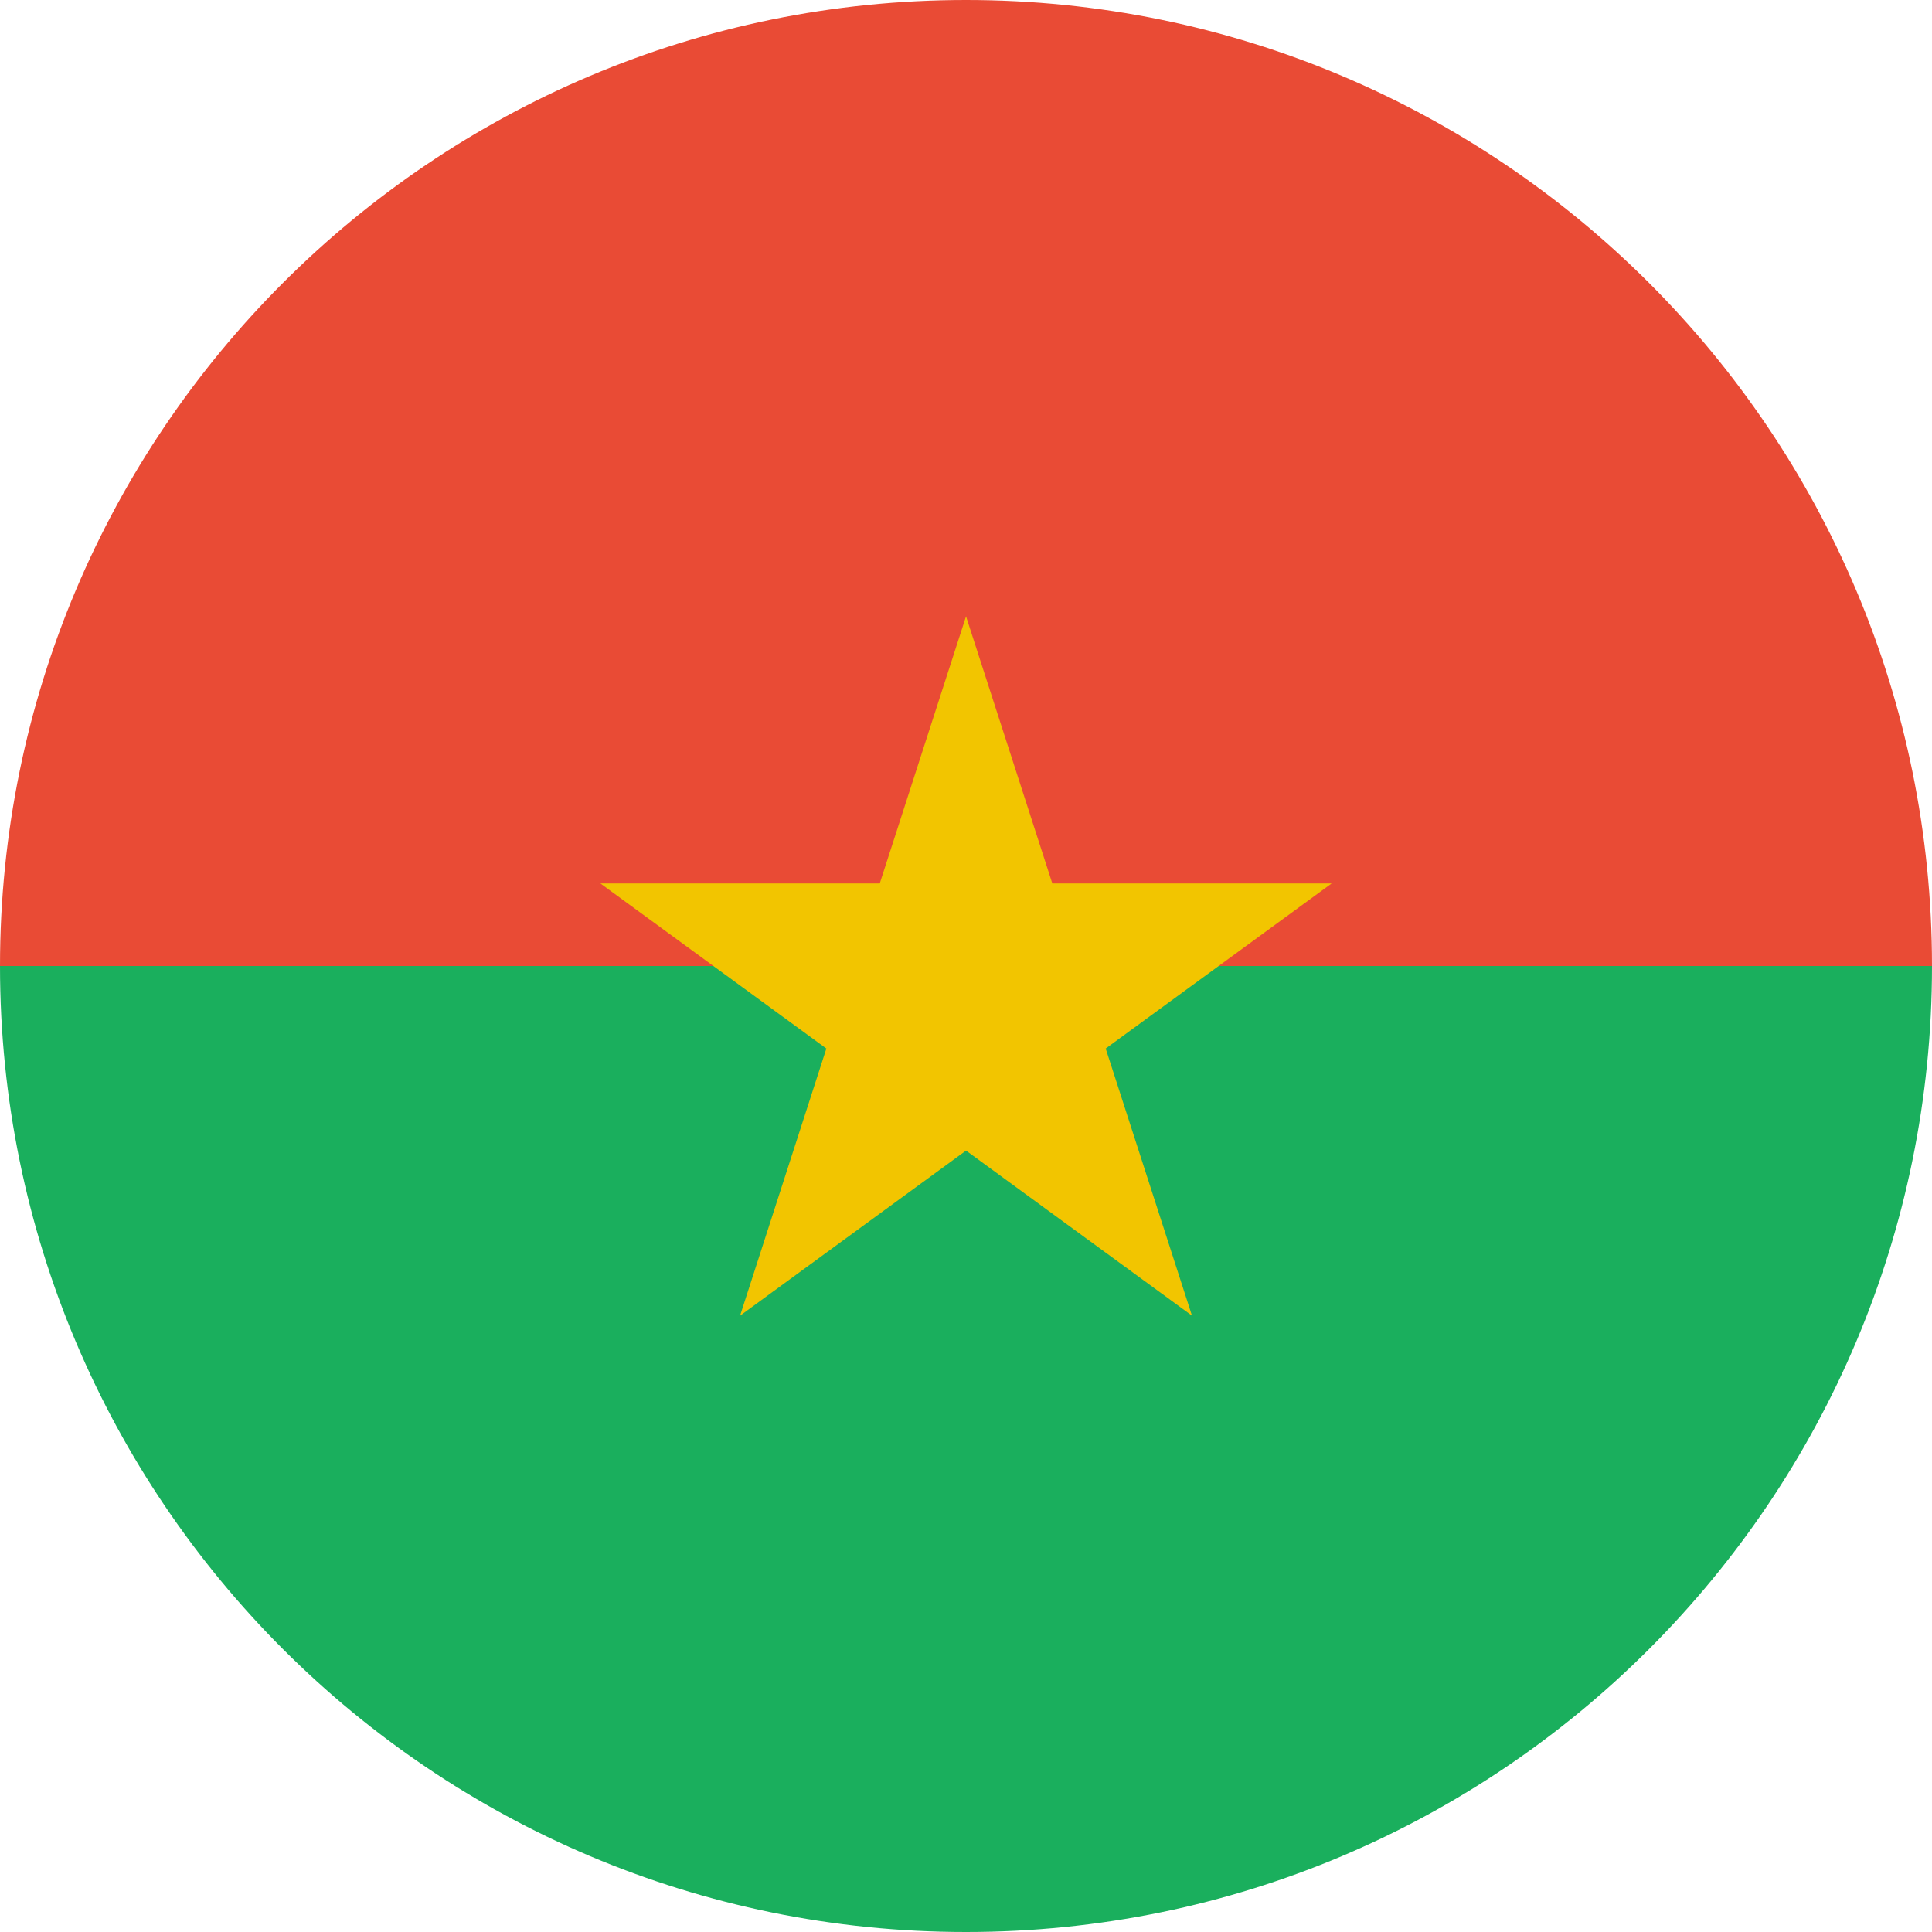 <?xml version="1.0" encoding="UTF-8" standalone="no"?>
<svg width="180px" height="180px" viewBox="0 0 180 180" version="1.1" xmlns="http://www.w3.org/2000/svg" xmlns:xlink="http://www.w3.org/1999/xlink">
    <!-- Generator: Sketch 3.8.3 (29802) - http://www.bohemiancoding.com/sketch -->
    <title>burkina_faso</title>
    <desc>Created with Sketch.</desc>
    <defs></defs>
    <g id="Page-1" stroke="none" stroke-width="1" fill="none" fill-rule="evenodd">
        <g id="flags" transform="translate(-720, -990)">
            <g id="burkina_faso" transform="translate(720, 990)">
                <path d="M180,90 L0,90 C0,139.706 40.294,180 90,180 C139.706,180 180,139.706 180,90 L180,90 Z" id="green" fill="#1AAF5D"></path>
                <path d="M0,90 L180,90 C180,40.294 139.706,0 90,0 C40.294,0 0,40.294 0,90 L0,90 Z" id="red" fill="#E94B35"></path>
                <polygon id="star" fill="#F2C500" points="55.939 82.31 81.964 82.31 90.003 57.422 98.042 82.31 124.066 82.31 103.015 97.69 111.054 122.578 90.003 107.198 68.951 122.578 76.99 97.69 55.939 82.31 55.939 82.31 55.939 82.31"></polygon>
            </g>
        </g>
    </g>
</svg>